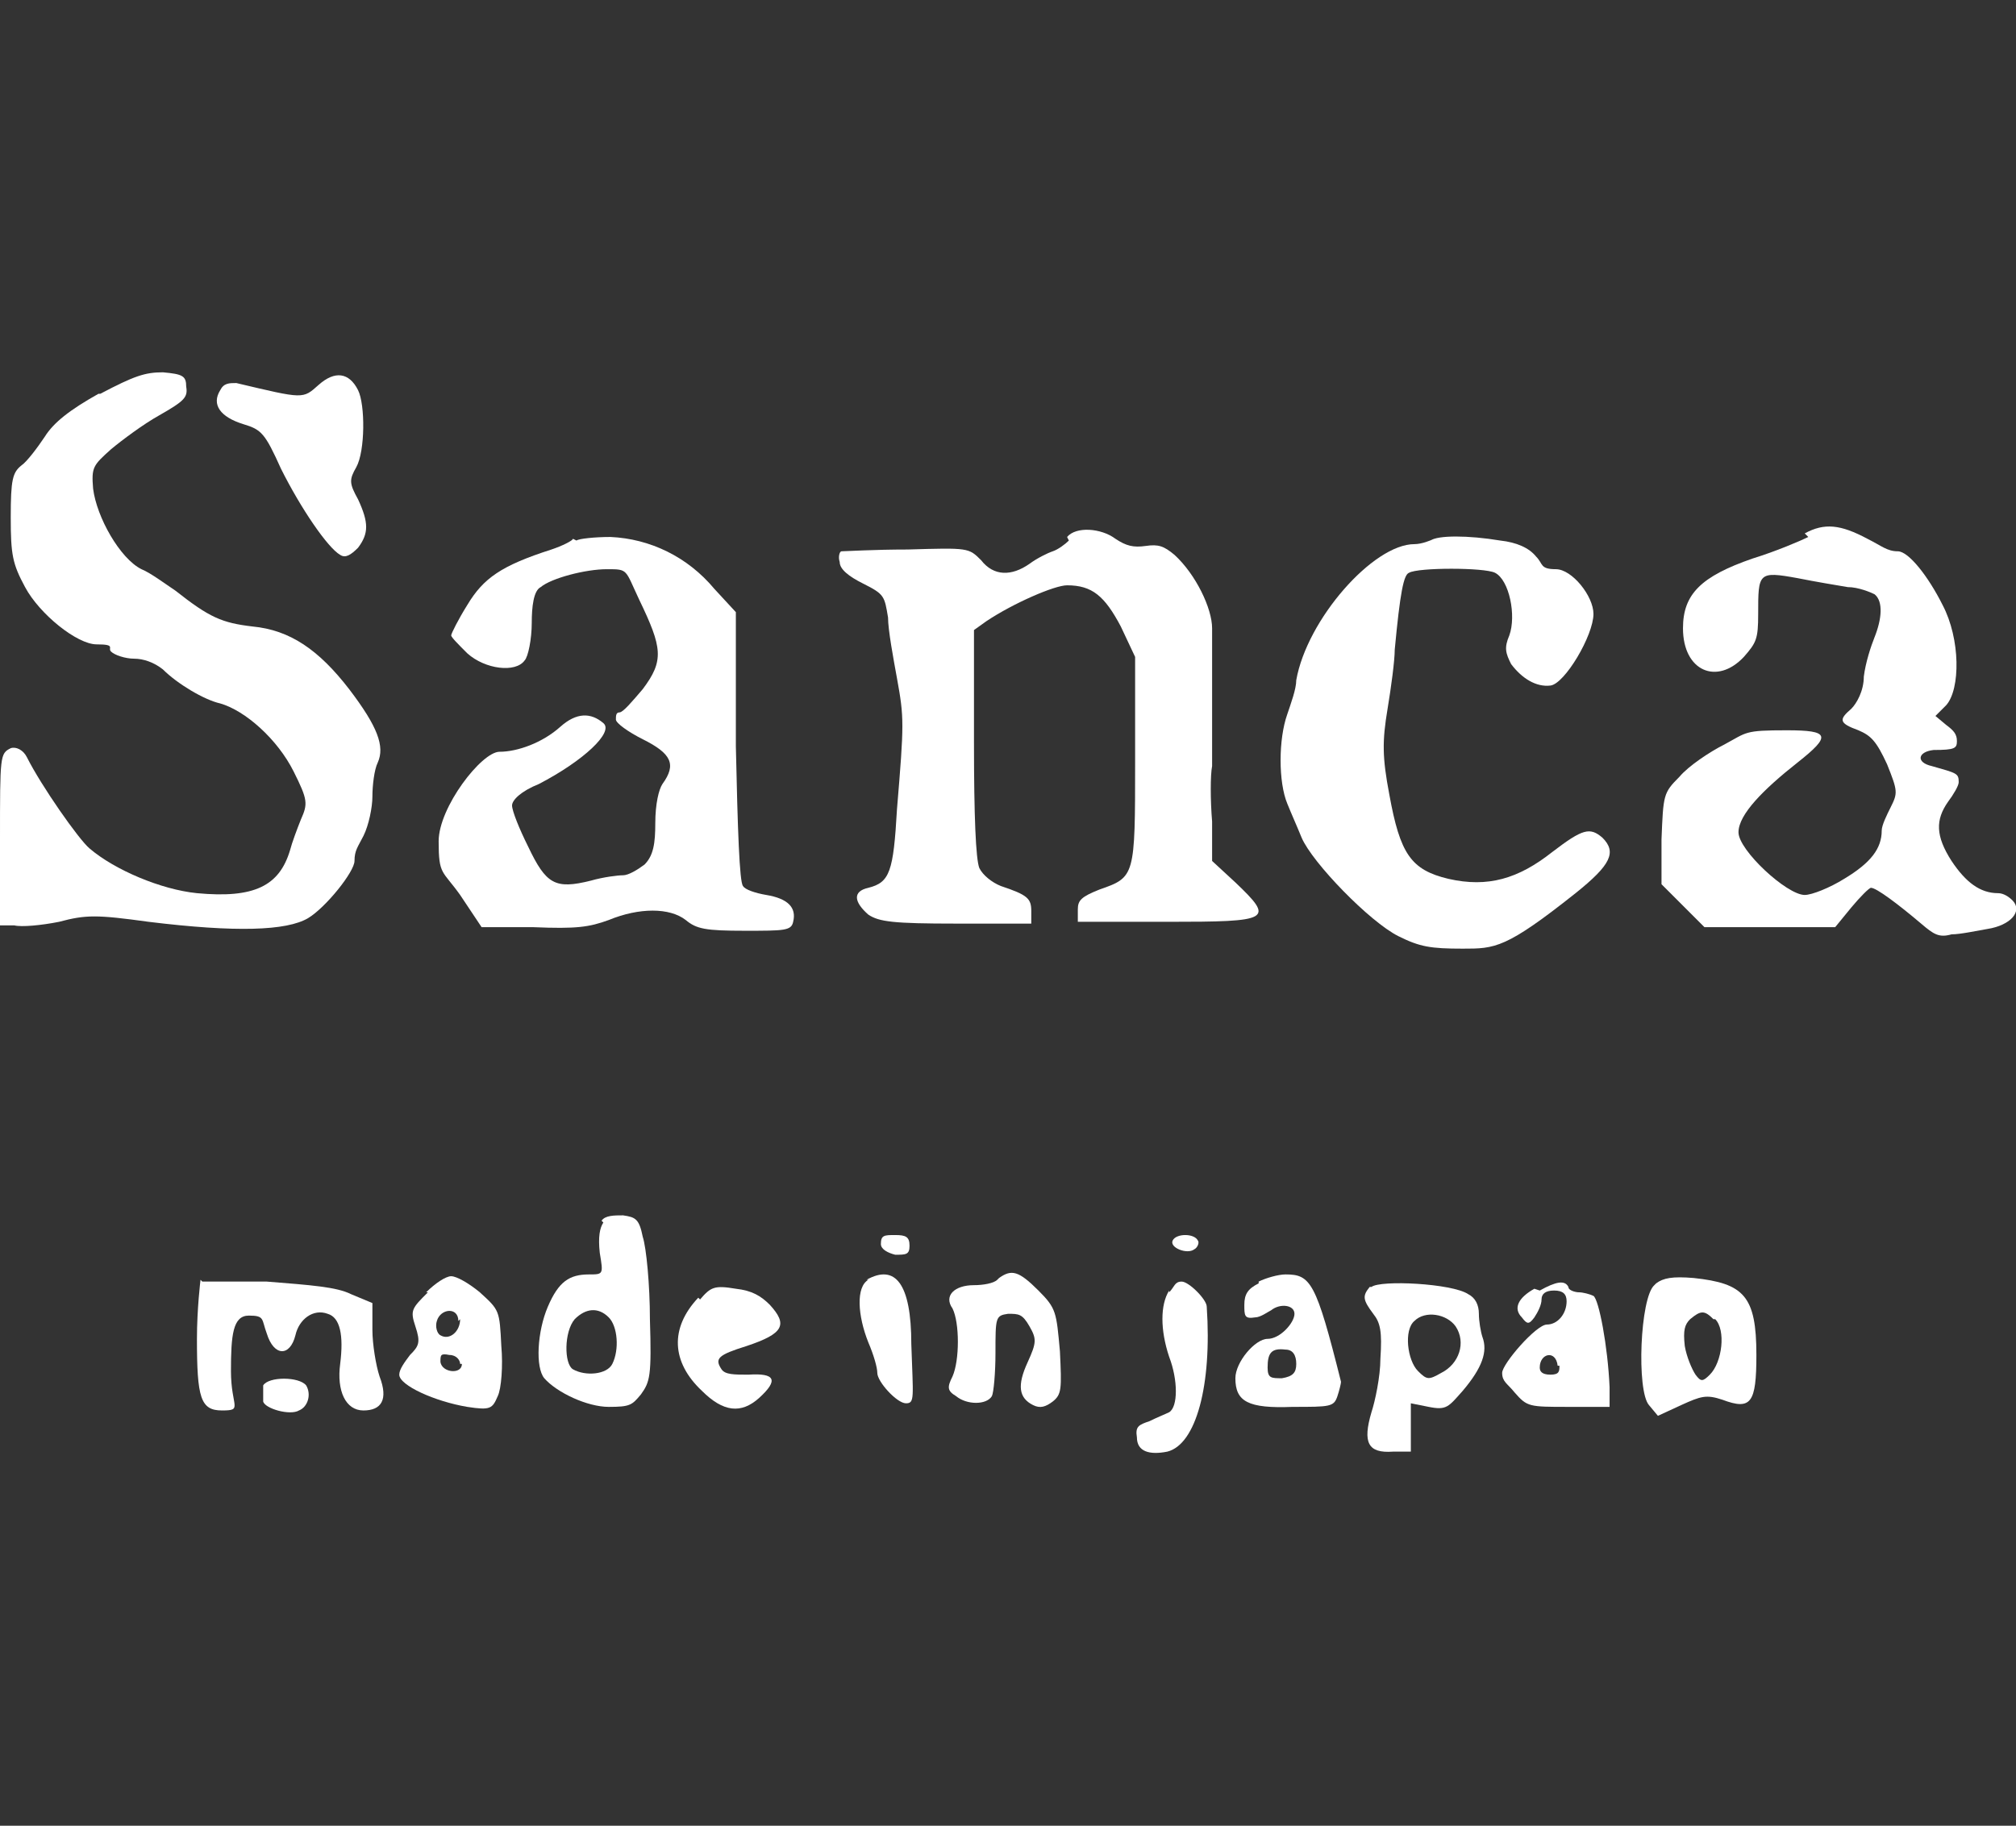 <?xml version="1.0" encoding="UTF-8"?>
<svg xmlns="http://www.w3.org/2000/svg" version="1.1" viewBox="0 0 112.6 102">
  <rect x="0" y="0" width="112.6" height="102" fill="#333333" stroke="none"/>
  <defs>
    <style>
      .cls-1 {
        fill: #fff;
      }
    </style>
  </defs>
  <!-- Generator: Adobe Illustrator 28.7.1, SVG Export Plug-In . SVG Version: 1.2.0 Build 142)  -->
  <g>
    <g id="_レイヤー_2">
      <g id="BRAND">
        <g>
          <path class="cls-1" d="M5.5,22c-1.6.9-2.5,1.6-3,2.4-.4.6-1,1.4-1.3,1.6-.5.4-.6.8-.6,2.9s.1,2.6.8,3.9c.8,1.5,2.9,3.2,4,3.2s.6.2.8.4.8.4,1.3.4,1.1.2,1.6.6c.8.8,2.3,1.7,3.2,1.9,1.4.4,3.2,2,4.1,3.8.8,1.6.8,1.8.4,2.7-.2.5-.5,1.3-.6,1.7-.6,2-2,2.7-5.2,2.4-2-.2-4.6-1.3-6-2.5-.6-.5-2.7-3.5-3.5-5.1-.2-.4-.6-.6-.9-.5C0,42.1,0,42.2,0,46.9v4.8h.8c.4.1,1.5,0,2.5-.2,1.5-.4,2.1-.4,5,0,4.9.6,7.7.5,8.9-.2,1-.6,2.6-2.6,2.6-3.2s.2-.8.5-1.4c.3-.6.5-1.6.5-2.2s.1-1.5.3-1.9c.4-.9,0-2-1.6-4.1-1.7-2.2-3.3-3.3-5.4-3.5-1.7-.2-2.4-.5-4.3-2-.6-.4-1.4-1-1.9-1.2-1.2-.6-2.5-2.9-2.7-4.5-.1-1.2,0-1.3,1-2.2.6-.5,1.8-1.4,2.7-1.9,1.4-.8,1.6-1,1.5-1.6,0-.6-.2-.7-1.3-.8-1,0-1.6.2-3.5,1.2h0Z"/>
          <path class="cls-1" d="M17.8,21.5c-.9.8-.8.8-4.6-.1-.4,0-.7,0-.9.4-.5.8,0,1.5,1.3,1.9,1,.3,1.2.5,2.1,2.5,1.1,2.2,2.6,4.4,3.3,4.8.3.2.6,0,1-.4.6-.8.6-1.4,0-2.7-.5-.9-.5-1.1-.1-1.8.5-.9.5-3.5.1-4.3-.5-1-1.3-1.1-2.2-.3h0Z"/>
          <path class="cls-1" d="M101,30c-.4.2-1.8.8-3.1,1.2-2.9,1-3.9,2-3.9,3.9,0,2.4,1.9,3.2,3.4,1.6.7-.8.8-1,.8-2.4,0-2.3,0-2.4,2.2-2,1,.2,2.2.4,2.8.5.6,0,1.3.3,1.5.4.5.4.4,1.4,0,2.4-.2.5-.5,1.4-.6,2.2,0,.8-.4,1.5-.7,1.8-.7.6-.7.8.4,1.2.7.3,1,.6,1.6,1.9.6,1.5.6,1.6.2,2.4-.2.4-.5,1-.5,1.3,0,1-.6,1.8-2.1,2.7-.8.5-1.8.9-2.2.9-1,0-3.7-2.5-3.7-3.5s1.4-2.4,3.3-3.9c1.9-1.5,1.8-1.8-.6-1.8s-2.2.1-3.5.8c-.8.4-2,1.2-2.5,1.8-.9.9-.9,1-1,3.5v2.5s1.2,1.2,1.2,1.2l1.2,1.2h7.3l.9-1.1c.5-.6,1-1.1,1.1-1.1.3,0,1.5.9,2.8,2,.7.6,1,.8,1.7.6.5,0,1.4-.2,2-.3,1.3-.2,2-1,1.4-1.6-.2-.2-.5-.4-.8-.4-1,0-1.8-.6-2.6-1.8-.9-1.4-.9-2.3-.2-3.3.3-.4.6-.9.6-1.1,0-.5-.1-.5-1.5-.9-.9-.2-.8-.8.1-.9,1.2,0,1.3-.1,1.3-.5s-.2-.6-.6-.9l-.6-.5.6-.6c.8-.9.8-3.7-.2-5.6-.8-1.6-1.9-3-2.5-3s-.9-.3-1.7-.7c-1.5-.8-2.4-.9-3.5-.3h0Z"/>
          <path class="cls-1" d="M32,30.1c0,.1-.6.4-1.2.6-2.8.9-3.8,1.6-4.7,3.1-.5.8-.9,1.6-.9,1.7s.4.5.9,1c1,.9,2.7,1.1,3.2.4.2-.2.4-1.2.4-2.1s.1-1.8.5-2c.6-.5,2.5-1,3.7-1s1,0,1.8,1.7c1.3,2.7,1.4,3.4.2,5-.6.7-1.1,1.3-1.3,1.3s-.2.2-.2.4.7.7,1.5,1.1c1.6.8,1.9,1.4,1.1,2.5-.2.3-.4,1.1-.4,2.2s-.1,1.8-.6,2.3c-.4.3-.9.6-1.2.6s-1.1.1-1.8.3c-2,.5-2.5.2-3.5-1.9-.5-1-.9-2-.9-2.3s.5-.8,1.5-1.2c2.5-1.3,4.2-2.9,3.6-3.4-.7-.6-1.5-.6-2.4.2-1,.9-2.4,1.4-3.4,1.4s-3.4,3.1-3.4,5,.2,1.6,1.2,3l1.2,1.8h2.9c2.4.1,3.1,0,4.2-.4,1.7-.7,3.4-.7,4.3,0,.6.5,1.1.6,3.3.6s2.6,0,2.7-.5c.2-.8-.3-1.3-1.5-1.5-.6-.1-1.2-.3-1.3-.5-.2-.2-.3-3.2-.4-7.8v-7.5c0,0-1.2-1.3-1.2-1.3-1.5-1.8-3.6-2.8-5.8-2.9-.9,0-1.8.1-1.9.2h0Z"/>
          <path class="cls-1" d="M59.7,30.2c-.2.2-.6.5-.9.6-.3.1-.9.4-1.3.7-1,.7-2,.7-2.7-.2-.7-.7-.7-.7-4.1-.6-1.9,0-3.5.1-3.7.1-.1,0-.2.3-.1.6,0,.4.5.8,1.3,1.2,1.2.6,1.2.7,1.4,1.9,0,.7.3,2.3.5,3.4.4,2.2.4,2.5,0,7.3-.2,3.5-.4,4.1-1.6,4.4-.9.2-.8.8,0,1.5.6.4,1.4.5,4.9.5h4.2v-.7c0-.7-.2-.9-1.7-1.4-.5-.2-1-.6-1.2-1-.2-.5-.3-2.9-.3-7v-6.3l.7-.5c1.5-1,3.8-2,4.5-2,1.4,0,2.1.6,3,2.3l.8,1.7v5.8c0,6.5,0,6.5-2,7.2-1,.4-1.2.6-1.2,1.1v.7h5c5.8,0,6-.1,3.8-2.2l-1.3-1.2v-2.2c-.1-1.2-.1-2.6,0-3.1,0-1.2,0-4.2,0-5.6,0-.6,0-1.6,0-2.1,0-1.1-.9-3-2.1-4.1-.6-.5-.9-.6-1.6-.5-.7.1-1.1,0-1.7-.4-.8-.6-2.2-.7-2.7-.1h0Z"/>
          <path class="cls-1" d="M80.1,30.1c-.2.1-.7.3-1.1.3-2.3,0-6,4.2-6.6,7.6,0,.5-.3,1.3-.5,1.9-.5,1.4-.5,3.8,0,5,.2.5.6,1.4.8,1.9.6,1.4,3.8,4.7,5.4,5.5,1.2.6,1.8.7,3.6.7s2.4,0,6.3-3.1c2-1.6,2.3-2.3,1.5-3.1-.7-.6-1.1-.5-2.8.8-1.9,1.5-3.6,2-5.8,1.5-2.1-.5-2.7-1.4-3.3-4.7-.4-2.1-.4-3-.1-4.8.2-1.2.4-2.7.4-3.3.3-3.2.5-4.2.8-4.3.5-.3,4.2-.3,4.8,0,.8.4,1.2,2.4.8,3.5-.3.7-.2,1,.1,1.6.6.8,1.4,1.3,2.2,1.2.8-.1,2.4-2.8,2.4-4,0-1-1.2-2.5-2.1-2.5s-.7-.3-1.1-.7c-.4-.5-1.1-.8-2-.9-1.8-.3-3.5-.3-3.9,0h0Z"/>
          <path class="cls-1" d="M33.7,68.3c-.2.3-.3.8-.2,1.7.2,1.2.2,1.2-.6,1.2-1.1,0-1.7.4-2.3,1.8-.6,1.4-.7,3.4-.2,4,.7.8,2.4,1.6,3.6,1.6s1.3-.1,1.8-.7c.5-.7.6-1,.5-4.2,0-1.9-.2-4-.4-4.6-.2-1-.4-1.1-1.1-1.2-.5,0-1,0-1.2.3h0ZM34,73.6c.5.5.6,1.8.2,2.6-.3.6-1.5.7-2.2.3-.5-.3-.5-2.1.1-2.8.6-.6,1.3-.7,1.9-.1h0Z"/>
          <path class="cls-1" d="M49.2,69.5c0,.3.4.5.8.6.6,0,.8,0,.8-.5s-.2-.6-.8-.6-.8,0-.8.5h0Z"/>
          <path class="cls-1" d="M65.5,69.3c-.2.4.8.8,1.2.5.2-.1.3-.4.2-.5-.2-.4-1.2-.4-1.4,0h0Z"/>
          <path class="cls-1" d="M11.2,71.5c0,0-.2,1.6-.2,3.3,0,3.3.2,4,1.4,4s.5-.2.5-2.2.1-3.1,1-3.1.7.2,1,1c.4,1.3,1.3,1.3,1.6.1.2-.9,1-1.5,1.8-1.2.7.2.9,1.2.7,2.8-.2,1.5.3,2.6,1.3,2.6s1.4-.6.9-1.9c-.2-.6-.4-1.8-.4-2.6v-1.5l-1.2-.5c-.8-.4-2.2-.5-4.7-.7-1.9,0-3.6,0-3.6,0h0Z"/>
          <path class="cls-1" d="M23.9,72.2c-.9.9-1,1-.7,1.9.3.9.2,1.1-.3,1.6-.3.4-.6.8-.6,1.1,0,.6,2,1.5,3.8,1.8,1.3.2,1.4.1,1.7-.6.2-.4.3-1.7.2-2.8-.1-2-.1-2-1.2-3-.6-.5-1.3-.9-1.6-.9s-.9.4-1.4.9h0ZM25.7,73.7c0,.7-.6,1.2-1.1.9-.2-.1-.3-.5-.2-.8.2-.7,1.2-.8,1.2,0h0ZM25.8,76.2c0,.6-1.1.5-1.2-.1,0-.4,0-.5.5-.4.4,0,.6.3.6.5h0Z"/>
          <path class="cls-1" d="M48.5,71.5c-.7.4-.6,2,0,3.5.3.7.5,1.4.5,1.7,0,.5,1.1,1.7,1.6,1.7s.4-.3.3-3.3c0-3.4-.9-4.5-2.5-3.6h0Z"/>
          <path class="cls-1" d="M55.7,71.5c-.2.2-.8.3-1.3.3-1.1,0-1.7.6-1.2,1.3.4.8.4,2.9,0,3.8-.3.6-.3.8.2,1.1.6.5,1.7.5,2,0,.1-.2.2-1.3.2-2.4,0-2,0-2.1.7-2.2.6,0,.8,0,1.2.7.4.7.4.9-.1,2-.6,1.3-.5,2,.3,2.4.4.2.7.1,1.1-.2.5-.4.5-.7.4-2.8-.2-2.2-.2-2.4-1.2-3.4-1.1-1.1-1.5-1.2-2.2-.7h0Z"/>
          <path class="cls-1" d="M70.3,71.7c-.6.3-.8.6-.8,1.2s0,.8.6.7c.3,0,.7-.3.9-.4.5-.4,1.3-.3,1.3.2s-.8,1.4-1.5,1.4-1.8,1.3-1.8,2.2c0,1.3.7,1.7,3.2,1.6,2.1,0,2.3,0,2.5-.6.1-.3.2-.7.2-.8-1.4-5.6-1.7-6-3.1-6-.4,0-1.1.2-1.5.4h0ZM72.4,76.2c0,.5-.2.7-.8.8-.6,0-.8,0-.8-.6,0-.8.2-1.1,1-1,.4,0,.6.3.6.8h0Z"/>
          <path class="cls-1" d="M92.4,71.8c-.8.7-1,5.9-.3,6.7l.5.6,1.3-.6c1.1-.5,1.4-.6,2.3-.3,1.6.6,1.9.2,1.9-2.5,0-3.3-.7-4-3.5-4.3-1.2-.1-1.7,0-2.1.3h0ZM95.8,73.7c.6.6.4,2.4-.3,3.1-.4.4-.5.4-.8,0-.2-.3-.5-1-.6-1.6-.1-.9,0-1.2.3-1.5.6-.5.8-.5,1.3,0h0Z"/>
          <path class="cls-1" d="M65.3,72.1c-.5.8-.5,2.2,0,3.7.5,1.3.5,2.8,0,3.1-.2.1-.7.3-1.1.5-.6.2-.8.3-.7.9,0,.8.7,1,1.7.8,1.6-.4,2.5-3.7,2.2-8.1,0-.4-1-1.4-1.4-1.4s-.4.3-.7.6h0Z"/>
          <path class="cls-1" d="M76.5,71.9c-.4.5-.4.7.2,1.5.4.5.5,1,.4,2.5,0,1-.3,2.4-.5,3-.5,1.7-.2,2.3,1.2,2.2h1c0,0,0-1.4,0-1.4v-1.3c0,0,1,.2,1,.2,1,.2,1.1,0,1.9-.9,1.1-1.3,1.4-2.2,1.1-3-.1-.3-.2-.9-.2-1.3,0-.5-.2-.9-.6-1.1-.9-.6-4.9-.8-5.4-.4h0ZM81.3,74.1c.6.9.2,2.1-.8,2.6-.7.4-.8.4-1.3-.1-.6-.6-.8-2.3-.2-2.8.6-.6,1.8-.4,2.3.3h0Z"/>
          <path class="cls-1" d="M85.7,72c-.9.5-1.2,1.1-.7,1.6.3.4.4.4.7,0,.2-.3.4-.7.4-1s.2-.5.7-.5.7.2.7.6c0,.7-.5,1.3-1.1,1.3s-2.5,2.2-2.5,2.7.3.6.7,1.1c.7.8.8.8,3,.8h2.3s0-1.1,0-1.1c-.1-2.3-.6-4.9-.9-5.1-.2-.1-.6-.2-.8-.2s-.6-.1-.6-.3c-.2-.4-.7-.3-1.6.2h0ZM87.1,76.3c0,.3,0,.5-.5.5s-.6-.2-.6-.4c0-.8.9-1,1-.1h0Z"/>
          <path class="cls-1" d="M39,72.5c-1.6,1.7-1.5,3.6.2,5.2,1.2,1.2,2.2,1.3,3.2.4,1.1-1,.9-1.4-.6-1.3-.8,0-1.3,0-1.5-.3-.4-.6-.2-.8,1.4-1.3,2.1-.7,2.3-1.2,1.3-2.3-.5-.5-1-.8-1.9-.9-1.2-.2-1.4-.1-2,.6h0Z"/>
          <path class="cls-1" d="M14.7,77.5c0,.2,0,.6,0,.8.1.4,1.5.8,2,.5.5-.2.7-.9.4-1.4-.4-.5-2.1-.5-2.4,0h0Z"/>
        </g>
      </g>
    </g>
  </g>
</svg>